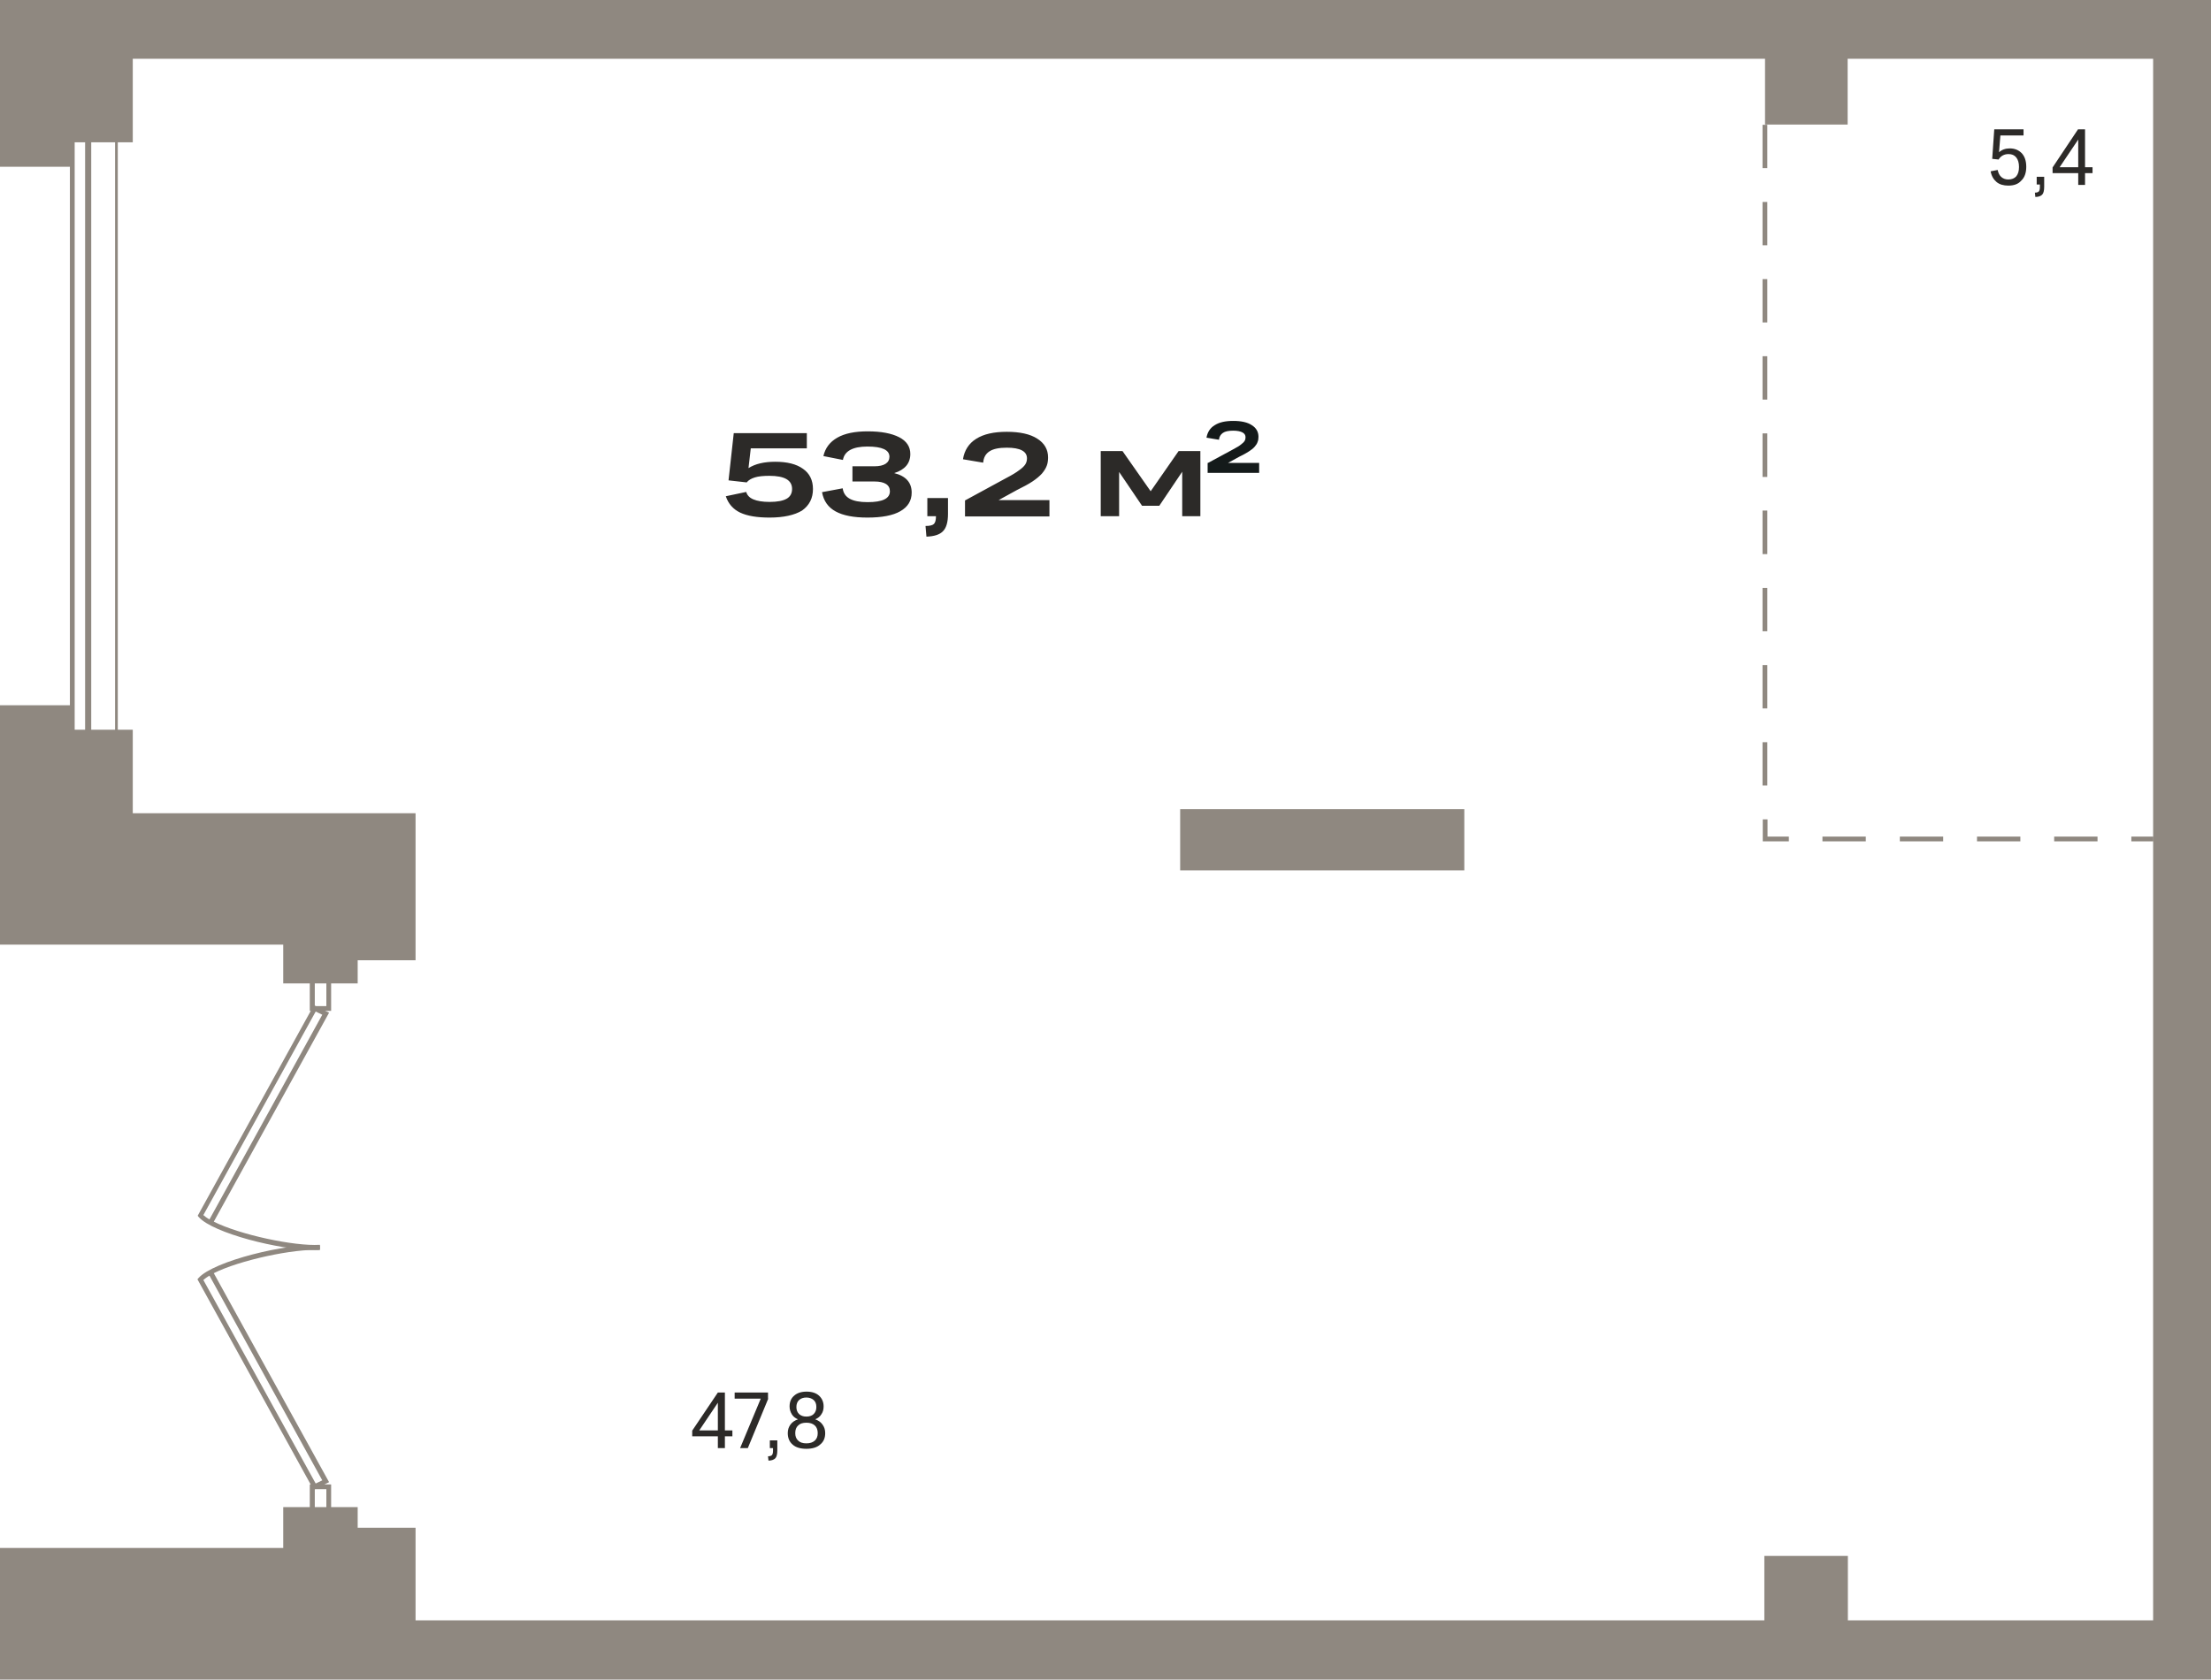 <?xml version="1.0" encoding="utf-8"?>
<!-- Generator: Adobe Illustrator 24.1.2, SVG Export Plug-In . SVG Version: 6.00 Build 0)  -->
<svg version="1.1" id="Слой_1" xmlns="http://www.w3.org/2000/svg" xmlns:xlink="http://www.w3.org/1999/xlink" x="0px" y="0px"
	 viewBox="0 0 974.2 740.2" style="enable-background:new 0 0 974.2 740.2;" xml:space="preserve">
<g>
	<g>
		<path style="fill:#8F8880;" d="M39.6,337.5h-8.8V42.5h8.8V337.5z M32.9,335.4h4.6V44.6h-4.6V335.4z"/>
		<path style="fill:#8F8880;" d="M51.8,337H39.2V43h12.7V337z M40.2,335.9h10.5V44.1H40.2V335.9z"/>
	</g>
	<g>
		<path style="fill:#8F8880;" d="M138.6,550.9c-15.6,0-44.8-7.5-51-14.5l-0.5-0.6l51.2-92.8l6.7,3.3l-50.8,92.1
			c11.3,5.7,35.4,10.9,46.7,10.2l0.1,2.1C140.3,550.9,139.4,550.9,138.6,550.9z M89.6,535.5c0.7,0.6,1.6,1.3,2.7,1.9l49.7-90.2
			l-2.9-1.4L89.6,535.5z"/>
		<path style="fill:#8F8880;" d="M138.2,656.6l-0.5-0.9L87,563.8l0.5-0.6c6.6-7.4,38.8-15.4,53.5-14.4l-0.1,2.1
			c-11.3-0.7-35.4,4.5-46.7,10.2l50.8,92.1L138.2,656.6z M89.6,564.1l49.5,89.7l2.9-1.4l-49.7-90.2
			C91.2,562.8,90.3,563.5,89.6,564.1z"/>
		<path style="fill:#8F8880;" d="M145.9,445.5h-9.4v-26.8h9.4V445.5z M138.7,443.4h5.1v-22.6h-5.1V443.4z"/>
		<path style="fill:#8F8880;" d="M145.9,681h-9.4v-26.8h9.4V681z M138.7,678.8h5.1v-22.5h-5.1V678.8z"/>
	</g>
	<path style="fill-rule:evenodd;clip-rule:evenodd;fill:#8F8880;" d="M974.2,740.2h-25.3H814.3h-36.8H183.2H0v-58h124.8v-18h32.8
		v9.1h25.5v8.9v31.9h594.3v-28.4h36.8v28.4h134.5V172.5v-25.1V25.9H814.1v29h-36.4v-29h-283h-8.3H183.2H175H58.5v36.8H31.9v10.8H0V0
		h189h50.1h255.6h227.1h227.1h25.3v186.6v279.9V740.2L974.2,740.2z M520,356.6v27h125.2v-27H520L520,356.6z M157.6,423.2h25.5v-6.9
		v-23v-34.9H58.5v-36.8H31.9v-10.8H0v105.5h21.5h10.4h13h13.6h66.3v17.1h32.8V423.2z"/>
	<path style="fill:#8F8880;" d="M948.8,370.8h-9.7v-2.1h9.7V370.8z M924.2,370.8h-19.1v-2.1h19.1V370.8z M890.2,370.8h-19.1v-2.1
		h19.1V370.8z M856.2,370.8h-19.1v-2.1h19.1V370.8z M822.2,370.8H803v-2.1h19.1V370.8z M788.2,370.8h-11.5v-9.7h2.1v7.6h9.4V370.8z
		 M778.7,346.2h-2.1v-19.1h2.1V346.2z M778.7,312.2h-2.1v-19.1h2.1V312.2z M778.7,278.2h-2.1v-19.1h2.1V278.2z M778.7,244.2h-2.1
		V225h2.1V244.2z M778.7,210.2h-2.1V191h2.1V210.2z M778.7,176.1h-2.1V157h2.1V176.1z M778.7,142.1h-2.1V123h2.1V142.1z
		 M778.7,108.1h-2.1V89h2.1V108.1z M778.7,74.1h-2.1V55h2.1V74.1z"/>
	<path style="fill-rule:evenodd;clip-rule:evenodd;fill:#2C2A28;" d="M319.3,638.2h-3V633h-11.3v-2.5l11.3-16.8h3.1v16.7h3.3v2.6
		h-3.3V638.2L319.3,638.2z M308.1,630.4h8.2v-12.2L308.1,630.4L308.1,630.4z M338.5,616.4l-9,21.8h-3.4l9.1-21.8h-11.5v-2.7h14.7
		V616.4L338.5,616.4z M339.2,634.6v3.6h1.4v1.2c0,1-0.2,1.6-0.5,1.9c-0.3,0.3-0.9,0.5-1.7,0.5l0.2,1.9c1.4,0,2.4-0.4,3-1
		c0.6-0.6,0.9-1.8,0.9-3.5v-4.4H339.2L339.2,634.6z M355.3,638.5c-2.6,0-4.7-0.6-6.1-1.9c-1.4-1.2-2.1-2.9-2.1-5
		c0-1.5,0.4-2.7,1.2-3.8c0.8-1.1,1.9-1.8,3.3-2.3c-1.2-0.5-2.1-1.2-2.7-2.2c-0.6-1-1-2.1-1-3.5c0-2,0.7-3.6,2-4.7
		c1.3-1.2,3.2-1.8,5.5-1.8c2.3,0,4.2,0.6,5.5,1.8c1.3,1.2,2,2.8,2,4.7c0,1.4-0.3,2.5-1,3.5c-0.6,1-1.5,1.7-2.7,2.2
		c1.4,0.5,2.5,1.3,3.2,2.3c0.8,1.1,1.2,2.3,1.2,3.8c0,2.1-0.7,3.8-2.2,5C360,637.9,357.9,638.5,355.3,638.5L355.3,638.5z
		 M359.7,620.1c0-1.4-0.4-2.4-1.2-3.1c-0.8-0.7-1.9-1.1-3.2-1.1c-1.4,0-2.4,0.4-3.2,1.1c-0.8,0.7-1.2,1.8-1.2,3.1
		c0,1.3,0.4,2.3,1.2,3.1c0.8,0.7,1.8,1.1,3.2,1.1c1.4,0,2.5-0.4,3.2-1.1C359.3,622.4,359.7,621.4,359.7,620.1L359.7,620.1z
		 M355.3,636.1c1.6,0,2.8-0.4,3.7-1.2c0.9-0.8,1.3-1.9,1.3-3.3c0-1.4-0.4-2.6-1.3-3.4c-0.9-0.8-2.1-1.2-3.7-1.2
		c-1.6,0-2.8,0.4-3.6,1.2c-0.9,0.8-1.3,1.9-1.3,3.4c0,1.4,0.4,2.5,1.3,3.3C352.5,635.7,353.7,636.1,355.3,636.1z"/>
	<path style="fill-rule:evenodd;clip-rule:evenodd;fill:#2C2A28;" d="M884.9,81.8c-2.1,0-3.9-0.5-5.2-1.6c-1.3-1.1-2.2-2.6-2.6-4.7
		l3.1-0.6c0.3,1.4,0.8,2.4,1.6,3.1c0.8,0.7,1.8,1.1,3.1,1.1c1.5,0,2.7-0.5,3.5-1.4c0.8-1,1.2-2.3,1.2-4.1c0-1.8-0.4-3.2-1.2-4.2
		c-0.8-1-1.9-1.5-3.4-1.5c-1.9,0-3.4,0.8-4.4,2.4l-2.8-0.3l0.9-13h12.9v2.7h-10.2l-0.6,7.4c1.2-1.1,2.8-1.7,4.7-1.7
		c2.2,0,3.9,0.7,5.3,2.1c1.3,1.4,2,3.4,2,6c0,2.6-0.7,4.7-2.2,6.1C889.3,81.1,887.4,81.8,884.9,81.8L884.9,81.8z M897.3,77.9h3.4
		v4.4c0,1.7-0.3,2.9-0.9,3.5c-0.6,0.6-1.6,1-3,1l-0.2-1.9c0.8,0,1.4-0.2,1.7-0.5c0.3-0.3,0.5-1,0.5-1.9v-1.2h-1.4V77.9L897.3,77.9z
		 M918.7,81.5h-3v-5.2h-11.3v-2.5L915.6,57h3.1v16.7h3.3v2.6h-3.3V81.5L918.7,81.5z M907.5,73.7h8.2V61.5L907.5,73.7z"/>
	<g>
		<path style="fill-rule:evenodd;clip-rule:evenodd;fill:#2C2A28;" d="M339.1,228.1c-5.5,0-9.8-0.7-13-2.2c-3.1-1.5-5.2-3.9-6.3-7.2
			l9-1.9c0.4,1.5,1.5,2.6,3.2,3.3c1.7,0.7,4,1.1,7.1,1.1c3.4,0,5.9-0.5,7.5-1.4c1.6-0.9,2.4-2.4,2.4-4.3c0-3.9-3.3-5.8-10-5.8
			c-2.6,0-4.8,0.2-6.4,0.7c-1.6,0.5-2.8,1.2-3.6,2.2l-8-0.9l2.3-20.8h32.2v6.7h-24.7l-1,8.7c3-1.9,6.9-2.8,11.8-2.8
			c5.2,0,9.3,1,12.2,3.1c2.9,2,4.4,5,4.4,8.9c0,4.1-1.6,7.2-4.8,9.5C350.1,227,345.3,228.1,339.1,228.1L339.1,228.1z M401.7,217.1
			c0,3.6-1.7,6.3-5,8.2c-3.3,1.9-8.2,2.8-14.5,2.8c-6.1,0-10.7-0.9-14-2.7c-3.3-1.8-5.3-4.6-6-8.5l9.1-1.7c0.3,2.1,1.3,3.6,3.1,4.6
			c1.8,1,4.4,1.5,7.9,1.5c6.6,0,9.8-1.6,9.8-4.8c0-2.8-2.3-4.3-6.8-4.3h-9.7v-6.7h9.7c2.2,0,3.8-0.4,4.9-1.1
			c1.1-0.7,1.7-1.8,1.7-3.1c0-3-3.2-4.5-9.7-4.5c-6.5,0-10.1,2-10.8,5.9l-8.6-1.7c0.8-3.5,2.8-6.2,6.1-8.1c3.3-1.9,7.8-2.8,13.4-2.8
			c6,0,10.6,0.9,13.9,2.6c3.3,1.7,4.9,4.2,4.9,7.4c0,2-0.6,3.8-1.8,5.2c-1.2,1.4-3,2.5-5.3,3.2C399.2,209.8,401.7,212.7,401.7,217.1
			L401.7,217.1z M408.7,219.5h9v7c0,3.5-0.7,6.1-2.2,7.6c-1.4,1.5-3.9,2.3-7.3,2.4l-0.4-4.7c1.9,0,3.1-0.3,3.7-0.9
			c0.6-0.6,0.9-1.7,0.9-3.4h-3.8V219.5L408.7,219.5z M425.3,220.5l18.2-9.9c2.5-1.3,4.3-2.4,5.6-3.4c1.3-0.9,2.2-1.8,2.7-2.6
			c0.5-0.8,0.7-1.7,0.7-2.6c0-1.5-0.7-2.7-2.2-3.5c-1.5-0.8-3.7-1.2-6.7-1.2c-3.4,0-5.9,0.5-7.6,1.6c-1.7,1.1-2.6,2.7-2.8,5
			l-8.9-1.5c0.6-3.9,2.6-7,5.8-9c3.3-2.1,7.8-3.1,13.5-3.1c5.8,0,10.3,1,13.4,3c3.2,2,4.8,4.8,4.8,8.3c0,1.4-0.2,2.7-0.6,3.7
			c-0.4,1.1-1.1,2.2-2.1,3.4c-1,1.1-2.4,2.3-4.2,3.5c-1.8,1.2-4.1,2.4-6.9,3.8l-8,4.4h22.4v7.2h-37.2V220.5z"/>
		<polygon style="fill-rule:evenodd;clip-rule:evenodd;fill:#2C2A28;" points="493.1,227.5 485,227.5 485,198.8 494.6,198.8 
			507,216.5 519.3,198.8 528.9,198.8 528.9,227.5 520.9,227.5 520.9,207.9 510.8,222.9 503.2,222.9 493.1,208 		"/>
		<path style="fill-rule:evenodd;clip-rule:evenodd;fill:#141A1A;" d="M532.3,204l11.1-6c1.5-0.8,2.7-1.5,3.4-2.1
			c0.8-0.6,1.3-1.1,1.6-1.6c0.3-0.5,0.4-1,0.4-1.6c0-0.9-0.4-1.6-1.3-2.1c-0.9-0.5-2.3-0.8-4.1-0.8c-2.1,0-3.6,0.3-4.6,1
			c-1,0.7-1.6,1.7-1.7,3l-5.5-0.9c0.4-2.4,1.6-4.3,3.6-5.5c2-1.3,4.7-1.9,8.2-1.9c3.5,0,6.3,0.6,8.2,1.9c1.9,1.2,2.9,2.9,2.9,5.1
			c0,0.9-0.1,1.6-0.4,2.3c-0.2,0.7-0.7,1.4-1.3,2.1c-0.6,0.7-1.5,1.4-2.6,2.1c-1.1,0.7-2.5,1.5-4.2,2.3l-4.9,2.7h13.7v4.4h-22.7V204
			z"/>
	</g>
</g>
</svg>
